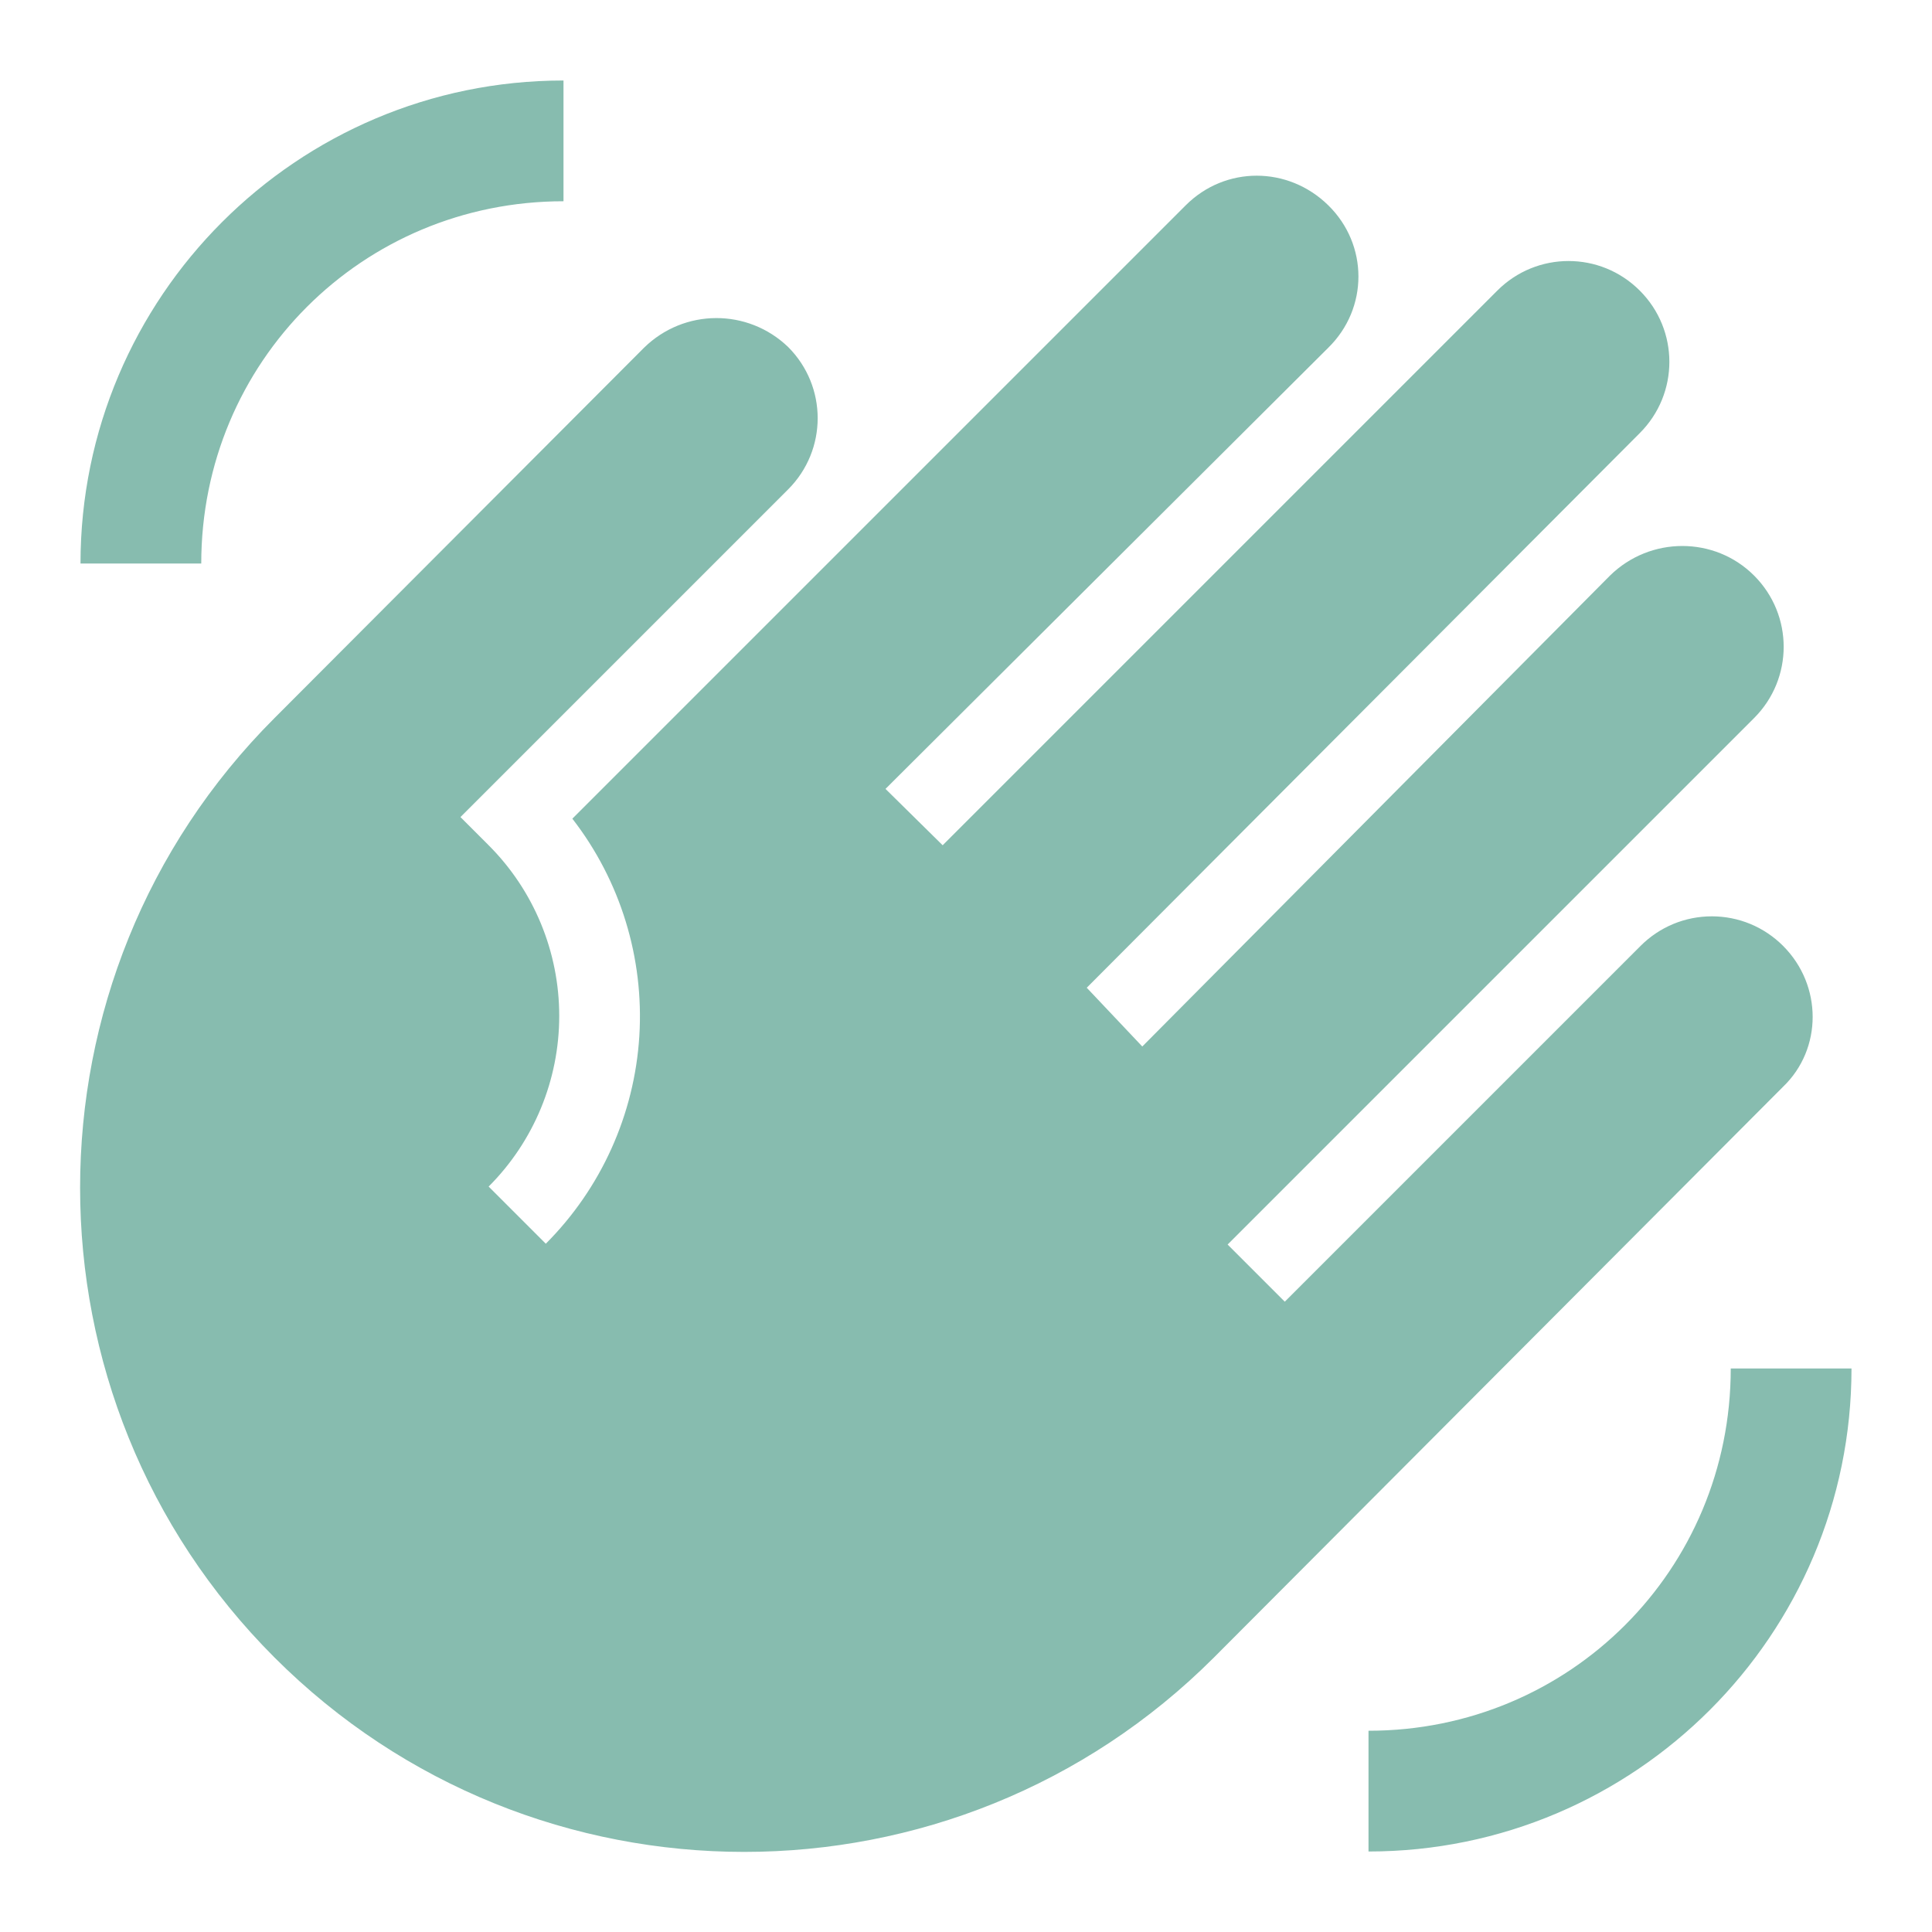 <svg width="24" height="24" viewBox="0 0 24 24" fill="none" xmlns="http://www.w3.org/2000/svg">
<path d="M23 17C23 20.31 20.31 23 17 23V21.5C19.5 21.5 21.5 19.5 21.5 17H23ZM1 7C1 3.69 3.69 1 7 1V2.5C4.5 2.5 2.5 4.5 2.5 7H1ZM8 4.32L3.41 8.92C0.19 12.14 0.19 17.37 3.41 20.59C6.63 23.81 11.86 23.81 15.08 20.59L22.15 13.5C22.64 13.03 22.64 12.24 22.15 11.75C22.034 11.634 21.896 11.541 21.744 11.478C21.592 11.415 21.429 11.383 21.265 11.383C21.101 11.383 20.938 11.415 20.786 11.478C20.634 11.541 20.496 11.634 20.38 11.75L15.96 16.17L15.25 15.46L21.79 8.92C22.28 8.43 22.28 7.64 21.79 7.15C21.3 6.66 20.5 6.66 20 7.15L14.19 13L13.5 12.27L20.37 5.38C20.86 4.89 20.86 4.1 20.37 3.61C19.88 3.12 19.09 3.12 18.6 3.61L11.71 10.5L11 9.8L16.5 4.32C17 3.83 17 3.04 16.5 2.55C16 2.06 15.22 2.06 14.73 2.55L7.11 10.17C7.707 10.94 8.002 11.9 7.942 12.872C7.881 13.844 7.468 14.761 6.78 15.45L6.07 14.74C6.632 14.178 6.947 13.415 6.947 12.62C6.947 11.825 6.632 11.062 6.07 10.5L5.72 10.15L9.79 6.08C10.28 5.59 10.28 4.8 9.79 4.31C9.29 3.83 8.5 3.83 8 4.32Z" fill="#87BCAF"/>
</svg>
